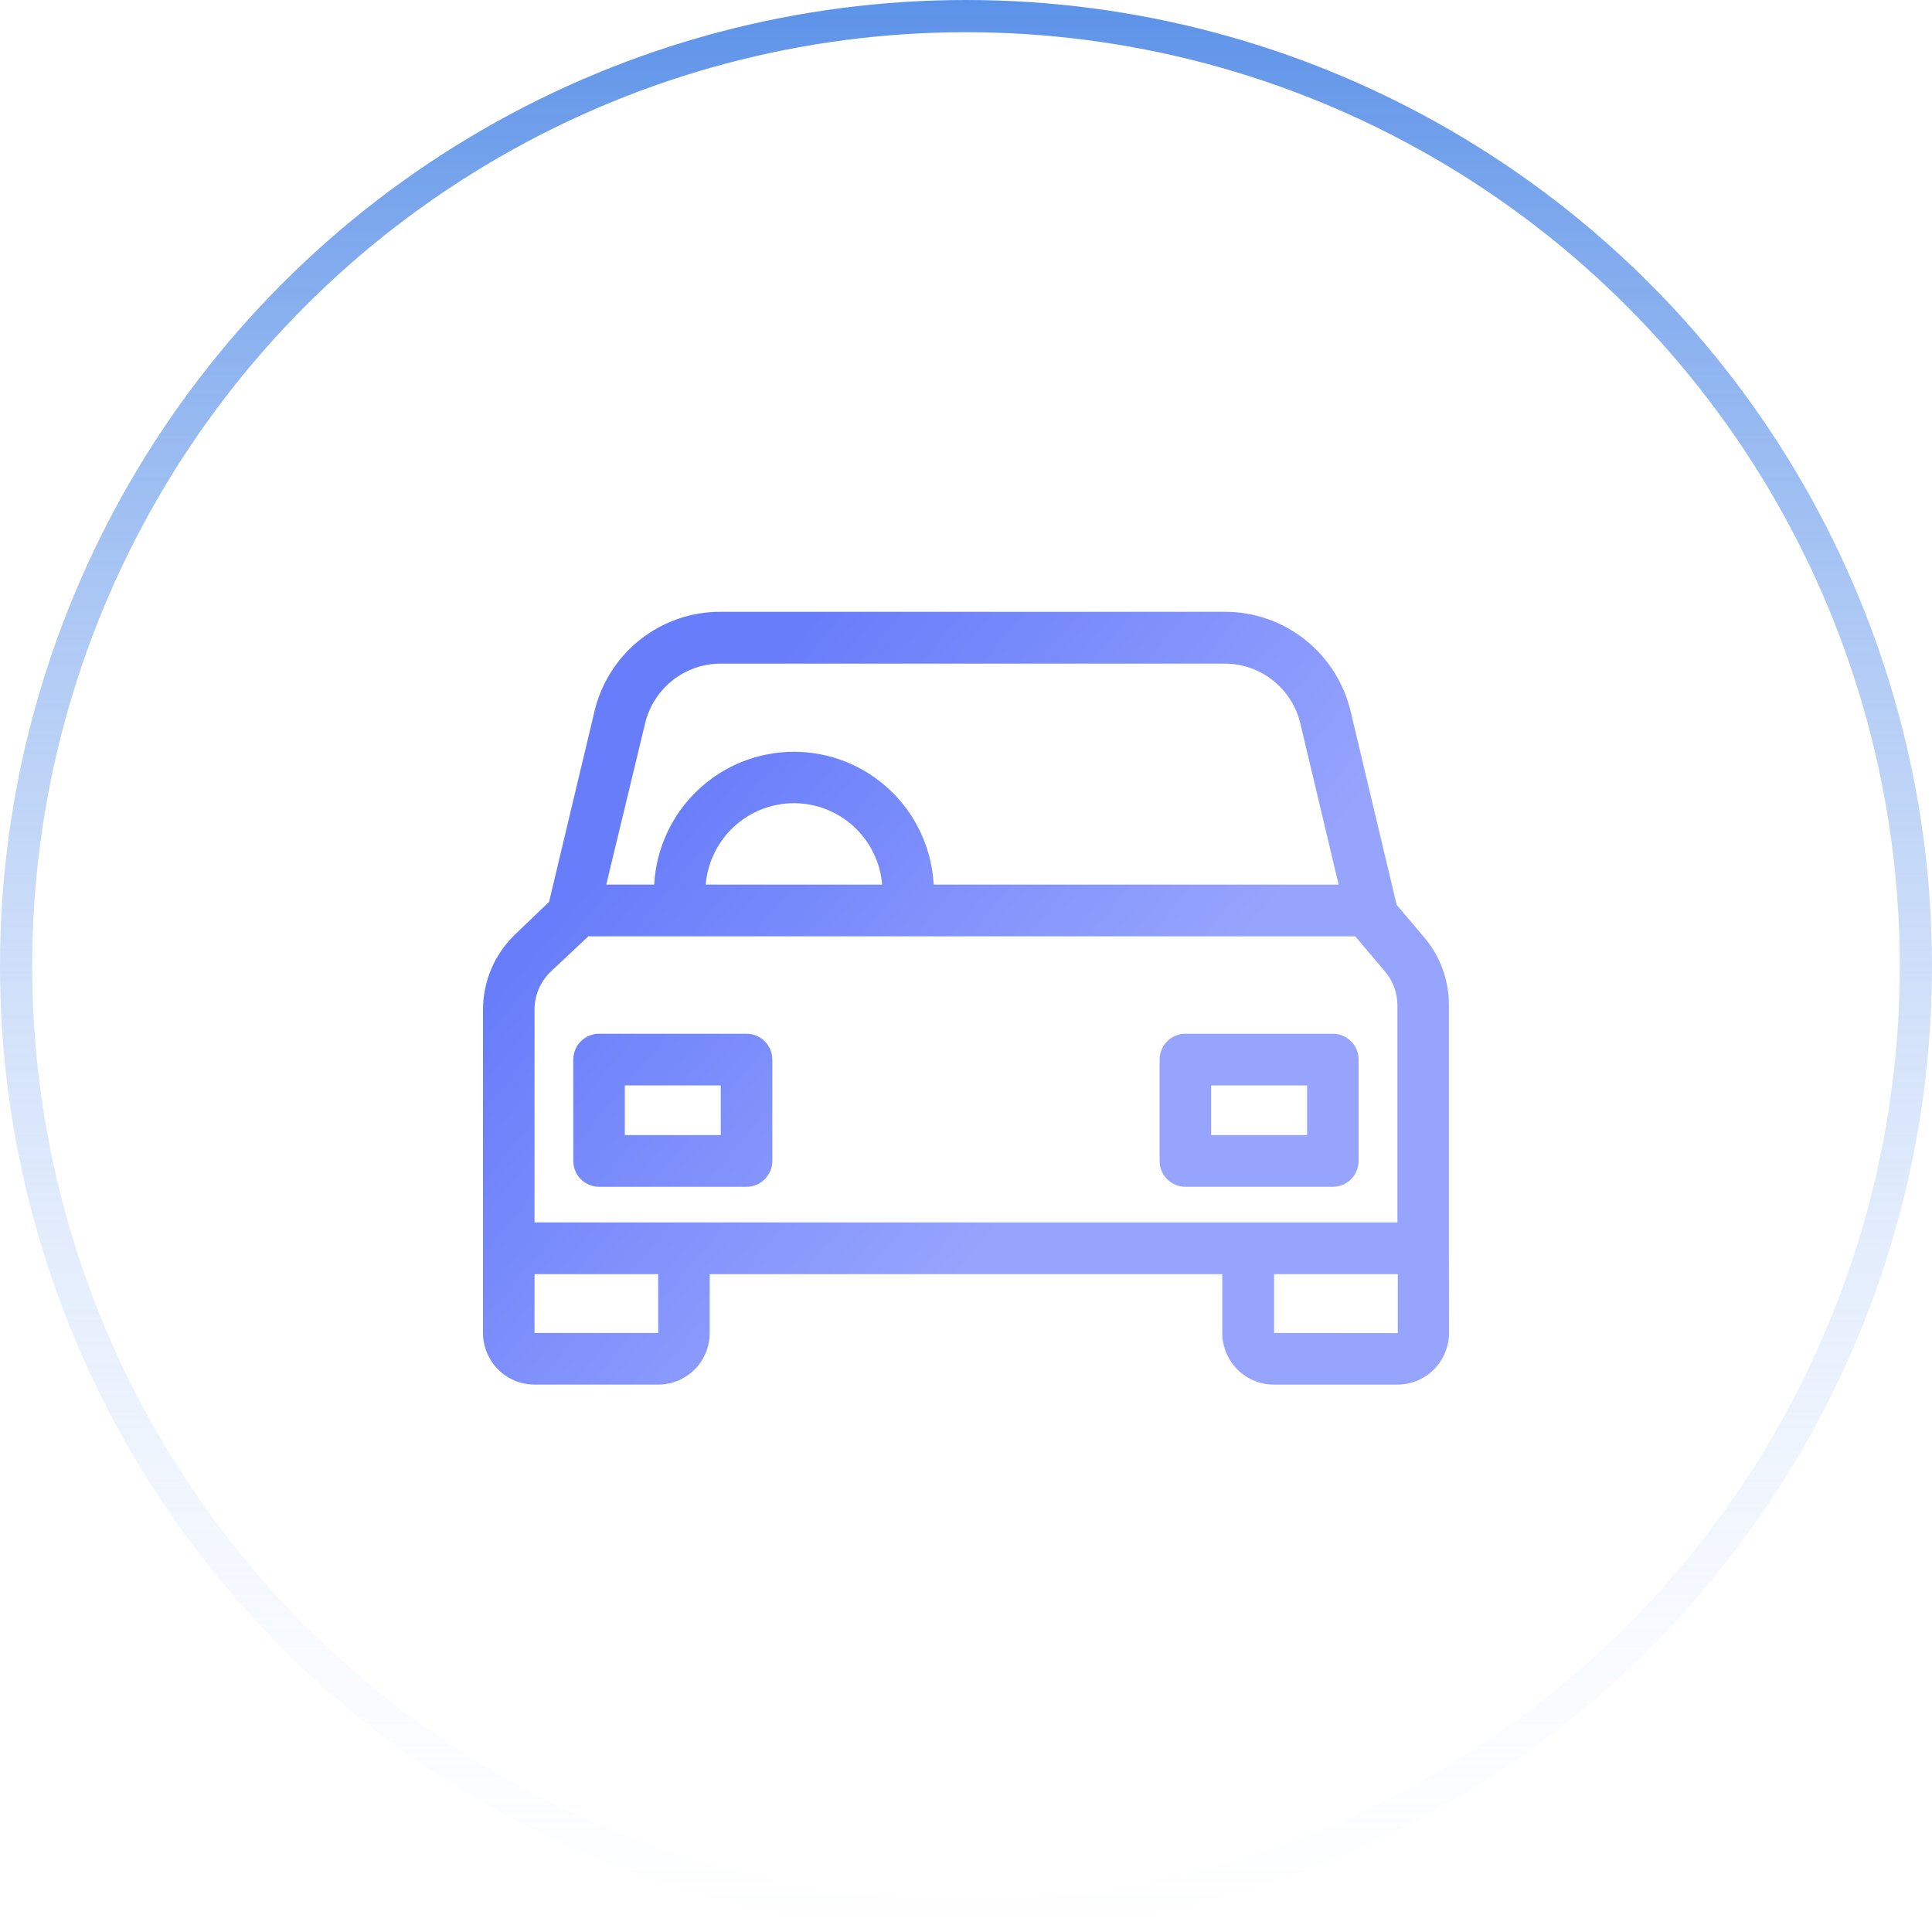 <svg width="60" height="60" viewBox="0 0 60 60" fill="none" xmlns="http://www.w3.org/2000/svg">
<g filter="url(#filter0_d_445_144)">
<path fill-rule="evenodd" clip-rule="evenodd" d="M18.604 35.857H23.184C23.396 35.857 23.6 35.772 23.75 35.621C23.9 35.471 23.985 35.267 23.985 35.054V31.907C23.985 31.694 23.9 31.489 23.75 31.339C23.6 31.188 23.396 31.104 23.184 31.104H18.604C18.392 31.104 18.188 31.188 18.038 31.339C17.888 31.489 17.804 31.694 17.804 31.907V35.054C17.804 35.267 17.888 35.471 18.038 35.621C18.188 35.772 18.392 35.857 18.604 35.857ZM19.404 32.709H22.384V34.251H19.404V32.709Z" fill="url(#paint0_linear_445_144)"/>
<path fill-rule="evenodd" clip-rule="evenodd" d="M41.393 35.857H36.813C36.601 35.857 36.397 35.772 36.247 35.621C36.097 35.471 36.013 35.267 36.013 35.054V31.907C36.013 31.694 36.097 31.489 36.247 31.339C36.397 31.188 36.601 31.104 36.813 31.104H41.393C41.605 31.104 41.809 31.188 41.959 31.339C42.109 31.489 42.193 31.694 42.193 31.907V35.054C42.193 35.267 42.109 35.471 41.959 35.621C41.809 35.772 41.605 35.857 41.393 35.857ZM40.593 32.709H37.613V34.251H40.593V32.709Z" fill="url(#paint1_linear_445_144)"/>
<path fill-rule="evenodd" clip-rule="evenodd" d="M44.997 37.767V30.204C44.997 29.438 44.726 28.697 44.232 28.113L43.368 27.092V27.073L41.947 21.099C41.739 20.216 41.239 19.429 40.529 18.866C39.819 18.303 38.94 17.998 38.035 18H22.371C21.466 17.998 20.588 18.303 19.878 18.866C19.168 19.429 18.668 20.216 18.46 21.099L17.052 27.008L15.999 28.017C15.684 28.319 15.433 28.682 15.261 29.083C15.089 29.485 15.001 29.918 15 30.355V40.394C15 40.82 15.169 41.228 15.469 41.53C15.769 41.831 16.176 42 16.6 42H20.441C20.866 42 21.273 41.831 21.573 41.53C21.873 41.228 22.041 40.82 22.041 40.394V38.57H37.959V40.394C37.959 40.82 38.127 41.228 38.427 41.53C38.727 41.831 39.134 42 39.559 42H43.4C43.824 42 44.231 41.831 44.531 41.53C44.831 41.228 45 40.82 45 40.394L44.997 37.767ZM20.032 21.475C20.157 20.943 20.457 20.469 20.885 20.13C21.313 19.791 21.842 19.608 22.387 19.609H38.029C38.574 19.608 39.103 19.791 39.531 20.13C39.959 20.469 40.26 20.943 40.385 21.475L41.572 26.472H28.997C28.936 25.358 28.453 24.309 27.645 23.542C26.838 22.775 25.768 22.347 24.657 22.347C23.544 22.347 22.475 22.775 21.668 23.542C20.86 24.309 20.377 25.358 20.316 26.472H18.828L20.032 21.475ZM27.396 26.472H21.917C21.974 25.783 22.288 25.14 22.795 24.672C23.303 24.204 23.967 23.944 24.657 23.944C25.346 23.944 26.01 24.204 26.518 24.672C27.025 25.14 27.339 25.783 27.396 26.472ZM16.6 30.352C16.601 30.132 16.645 29.914 16.732 29.712C16.818 29.51 16.944 29.328 17.103 29.176L18.271 28.078H42.087L43.012 29.17C43.261 29.463 43.397 29.835 43.397 30.22V36.964H16.6V30.352ZM20.441 40.397H16.6V38.57H20.441V40.397ZM39.568 40.397V38.57H43.409V40.401L39.568 40.397Z" fill="url(#paint2_linear_445_144)"/>
</g>
<circle cx="30" cy="30" r="29.5" stroke="url(#paint3_linear_445_144)"/>
<defs>
<filter id="filter0_d_445_144" x="11" y="15" width="38" height="32" filterUnits="userSpaceOnUse" color-interpolation-filters="sRGB">
<feFlood flood-opacity="0" result="BackgroundImageFix"/>
<feColorMatrix in="SourceAlpha" type="matrix" values="0 0 0 0 0 0 0 0 0 0 0 0 0 0 0 0 0 0 127 0" result="hardAlpha"/>
<feOffset dy="1"/>
<feGaussianBlur stdDeviation="2"/>
<feComposite in2="hardAlpha" operator="out"/>
<feColorMatrix type="matrix" values="0 0 0 0 0.829 0 0 0 0 0.829 0 0 0 0 0.829 0 0 0 0.2 0"/>
<feBlend mode="normal" in2="BackgroundImageFix" result="effect1_dropShadow_445_144"/>
<feBlend mode="normal" in="SourceGraphic" in2="effect1_dropShadow_445_144" result="shape"/>
</filter>
<linearGradient id="paint0_linear_445_144" x1="13.24" y1="27.438" x2="28.443" y2="40.276" gradientUnits="userSpaceOnUse">
<stop offset="0.161" stop-color="#687DFA"/>
<stop offset="1" stop-color="#96A4FD"/>
</linearGradient>
<linearGradient id="paint1_linear_445_144" x1="13.24" y1="27.438" x2="28.443" y2="40.276" gradientUnits="userSpaceOnUse">
<stop offset="0.161" stop-color="#687DFA"/>
<stop offset="1" stop-color="#96A4FD"/>
</linearGradient>
<linearGradient id="paint2_linear_445_144" x1="13.24" y1="27.438" x2="28.443" y2="40.276" gradientUnits="userSpaceOnUse">
<stop offset="0.161" stop-color="#687DFA"/>
<stop offset="1" stop-color="#96A4FD"/>
</linearGradient>
<linearGradient id="paint3_linear_445_144" x1="30" y1="0" x2="30" y2="60" gradientUnits="userSpaceOnUse">
<stop stop-color="#5C92E8"/>
<stop offset="1" stop-color="#DEEBFF" stop-opacity="0"/>
</linearGradient>
</defs>
</svg>
